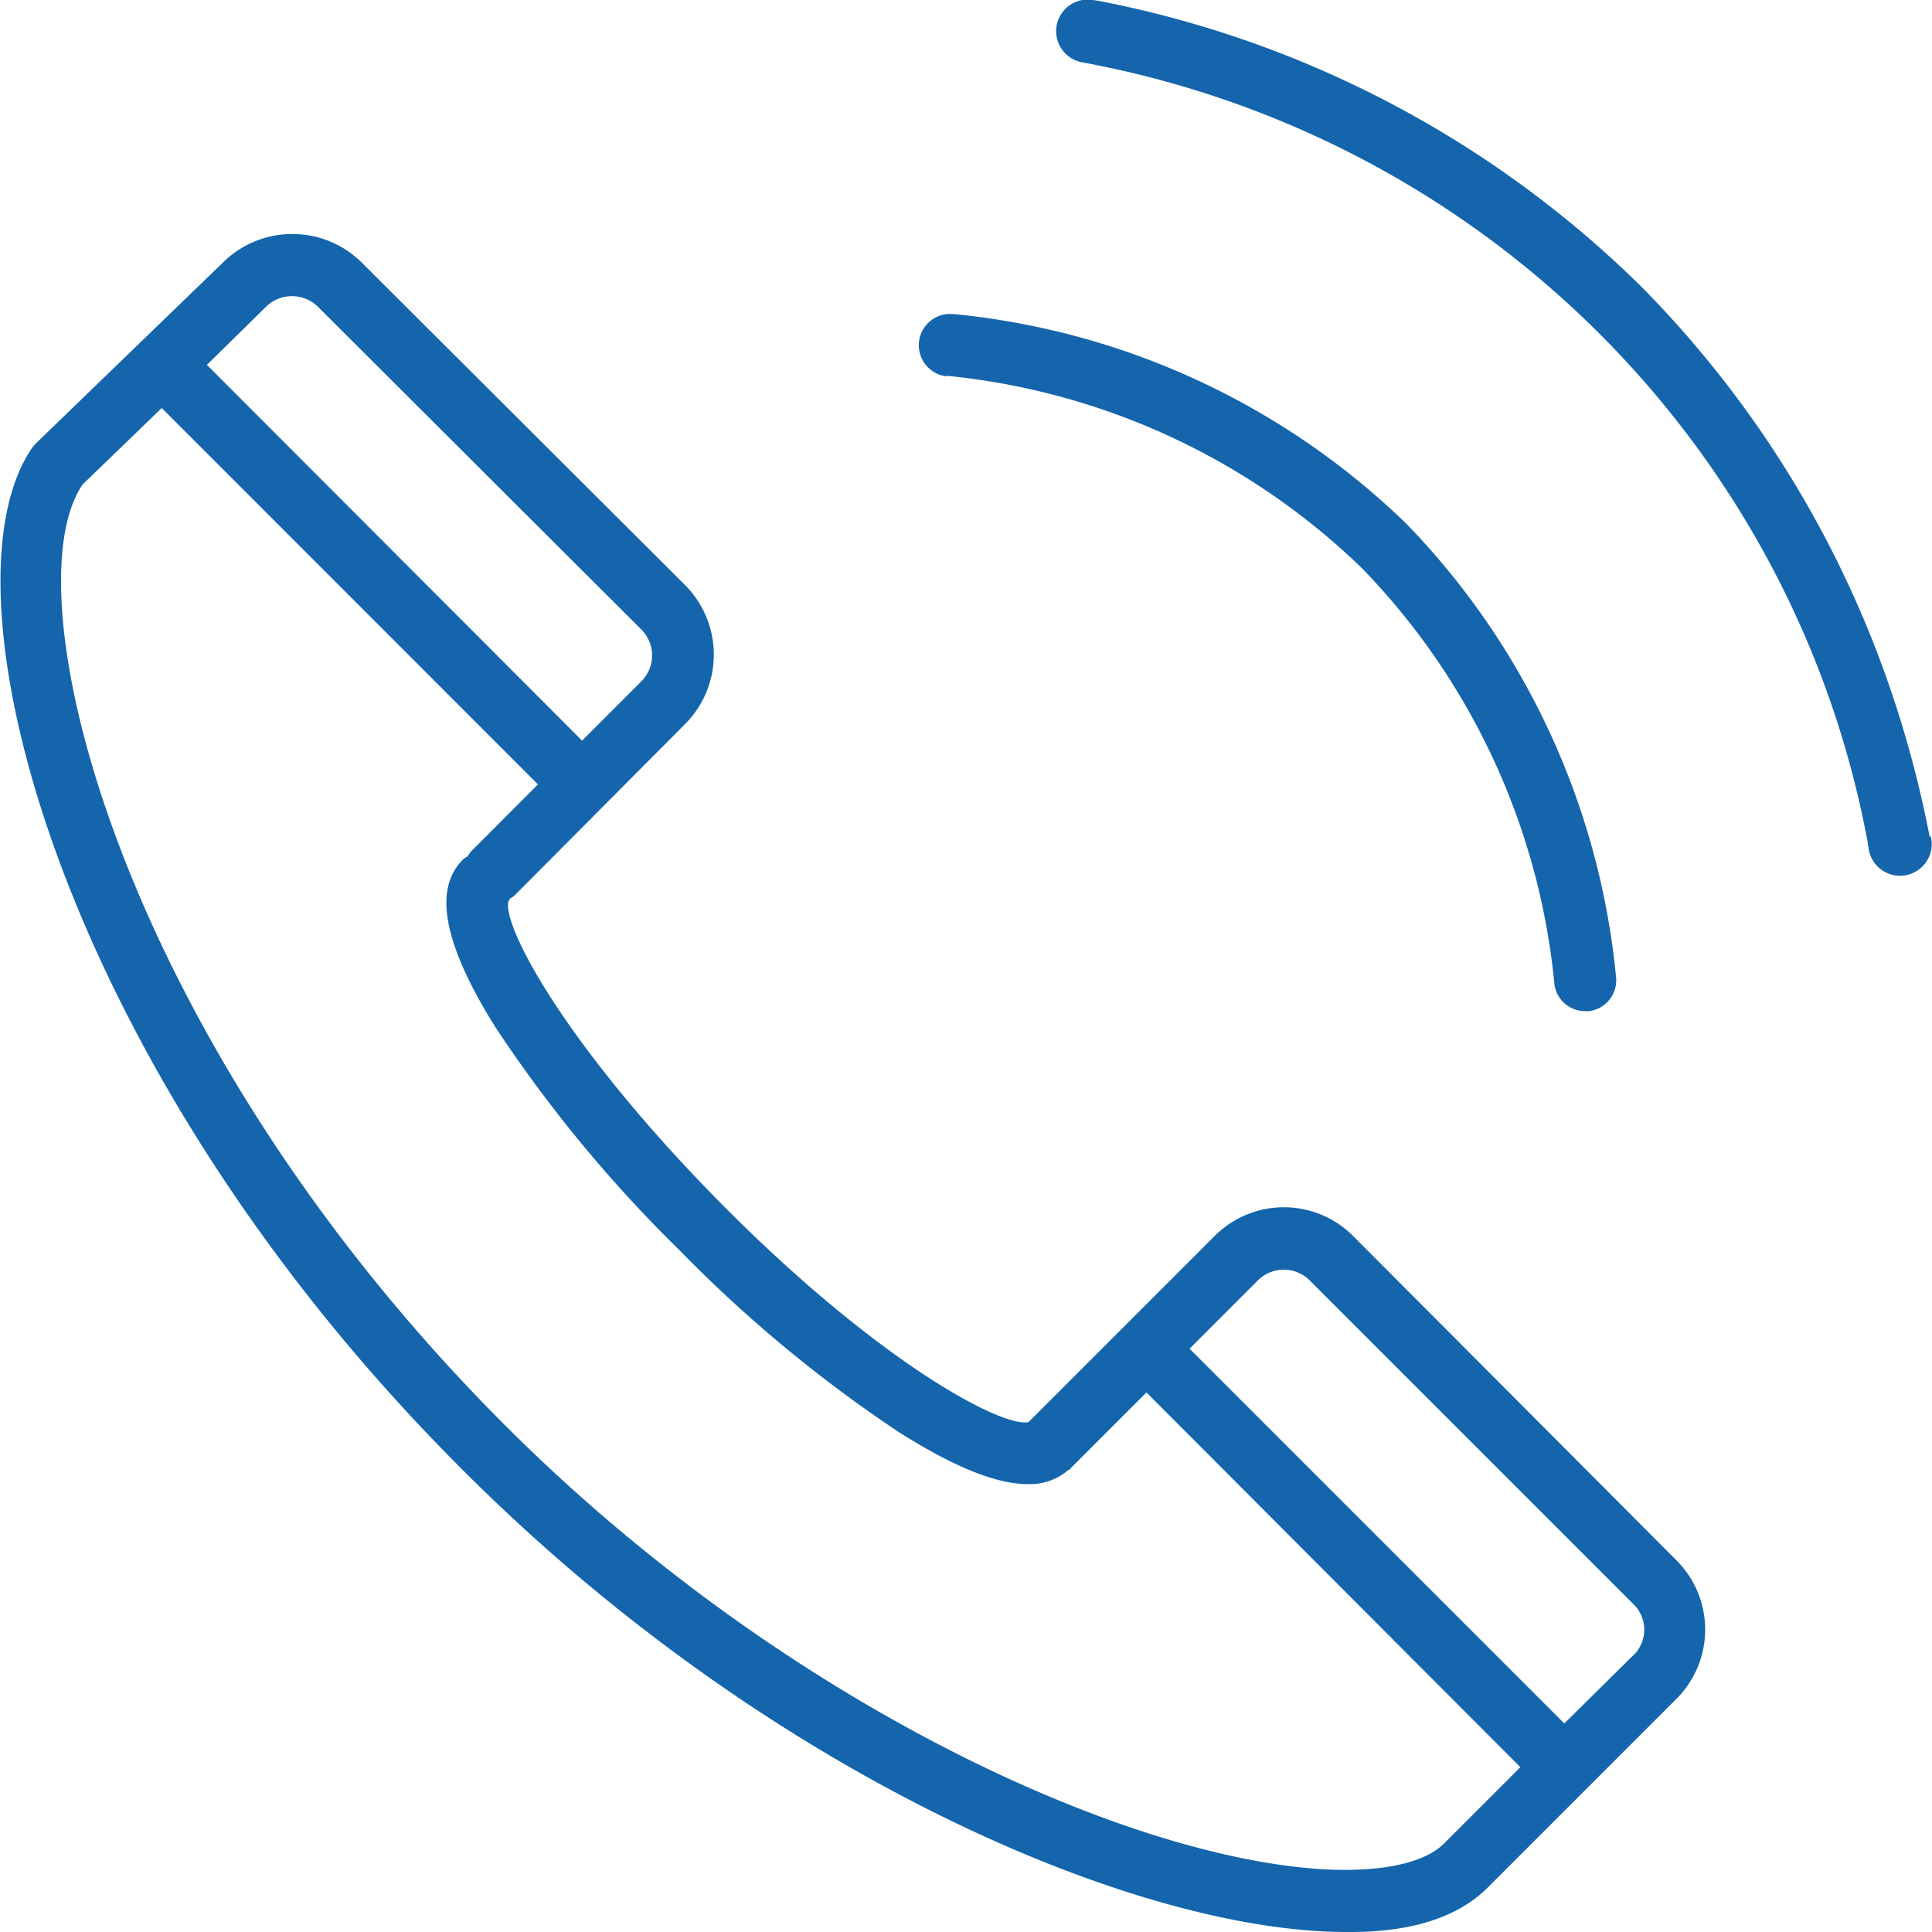 <svg xmlns="http://www.w3.org/2000/svg" width="32" height="32" viewBox="0 0 32 32"><path d="M22.411 20.471a1.62 1.62 0 0 0-2.292 0l-3.084 3.084c-.452.093-2.492-1.008-5.038-3.568s-3.667-4.596-3.578-5.052q.014-.022.026-.049l.001-.002a.5.5 0 0 0 .073-.049l-.001.001 2.827-2.841a1.63 1.63 0 0 0 0-2.306l-5.353-5.34c-.295-.292-.701-.473-1.15-.473s-.855.181-1.15.473L.608 7.331a1 1 0 0 0-.054.057l-.001.001C-1.089 9.668.896 17.585 7.647 24.33 12.682 29.382 18.809 32 22.298 32h.079c1.028 0 1.779-.257 2.255-.727l3.136-3.136a1.62 1.62 0 0 0 0-2.292zm-18-15.395a.614.614 0 0 1 .85 0l5.364 5.353a.607.607 0 0 1 0 .854l-.984.984-6.214-6.224zm17.955 25.896h-.069c-3.198 0-9.134-2.567-13.932-7.365C1.922 17.164.153 9.788 1.37 8.023l1.309-1.265 6.231 6.234-1.114 1.117a1 1 0 0 0-.05.073l-.001.002a.4.4 0 0 0-.076.052c-.497.494-.322 1.402.531 2.769a22.6 22.6 0 0 0 3.056 3.704l.004.004a22.5 22.5 0 0 0 3.63 3.009l.082.051c.864.538 1.542.809 2.056.809h.032a.97.97 0 0 0 .631-.231l-.001.001s.024 0 .031-.021l1.268-1.268 6.193 6.207-1.251 1.251c-.267.281-.823.439-1.566.449zm4.685-3.554-1.141 1.128-6.207-6.207 1.141-1.141a.607.607 0 0 1 .84.001l5.367 5.367a.59.59 0 0 1 0 .854zM31.962 13.863c-.69-3.577-2.378-6.68-4.759-9.098l.002.002A17.53 17.53 0 0 0 18.216.018L18.105 0a.524.524 0 0 0-.202 1.028l.003.001c6.649 1.219 11.815 6.378 13.029 12.924l.015.1a.525.525 0 1 0 1.028-.205l.001.003zM15.676 6.224a11.5 11.5 0 0 1 6.885 3.19l-.003-.003a11.46 11.46 0 0 1 3.183 6.837l.004.048a.514.514 0 0 0 .51.452h.062a.515.515 0 0 0 .449-.574v.003a12.5 12.5 0 0 0-3.465-7.495l.003.003a12.5 12.5 0 0 0-7.456-3.478l-.053-.004-.06-.003a.518.518 0 0 0-.063 1.032h.002z" fill="#1465ac" /></svg>
